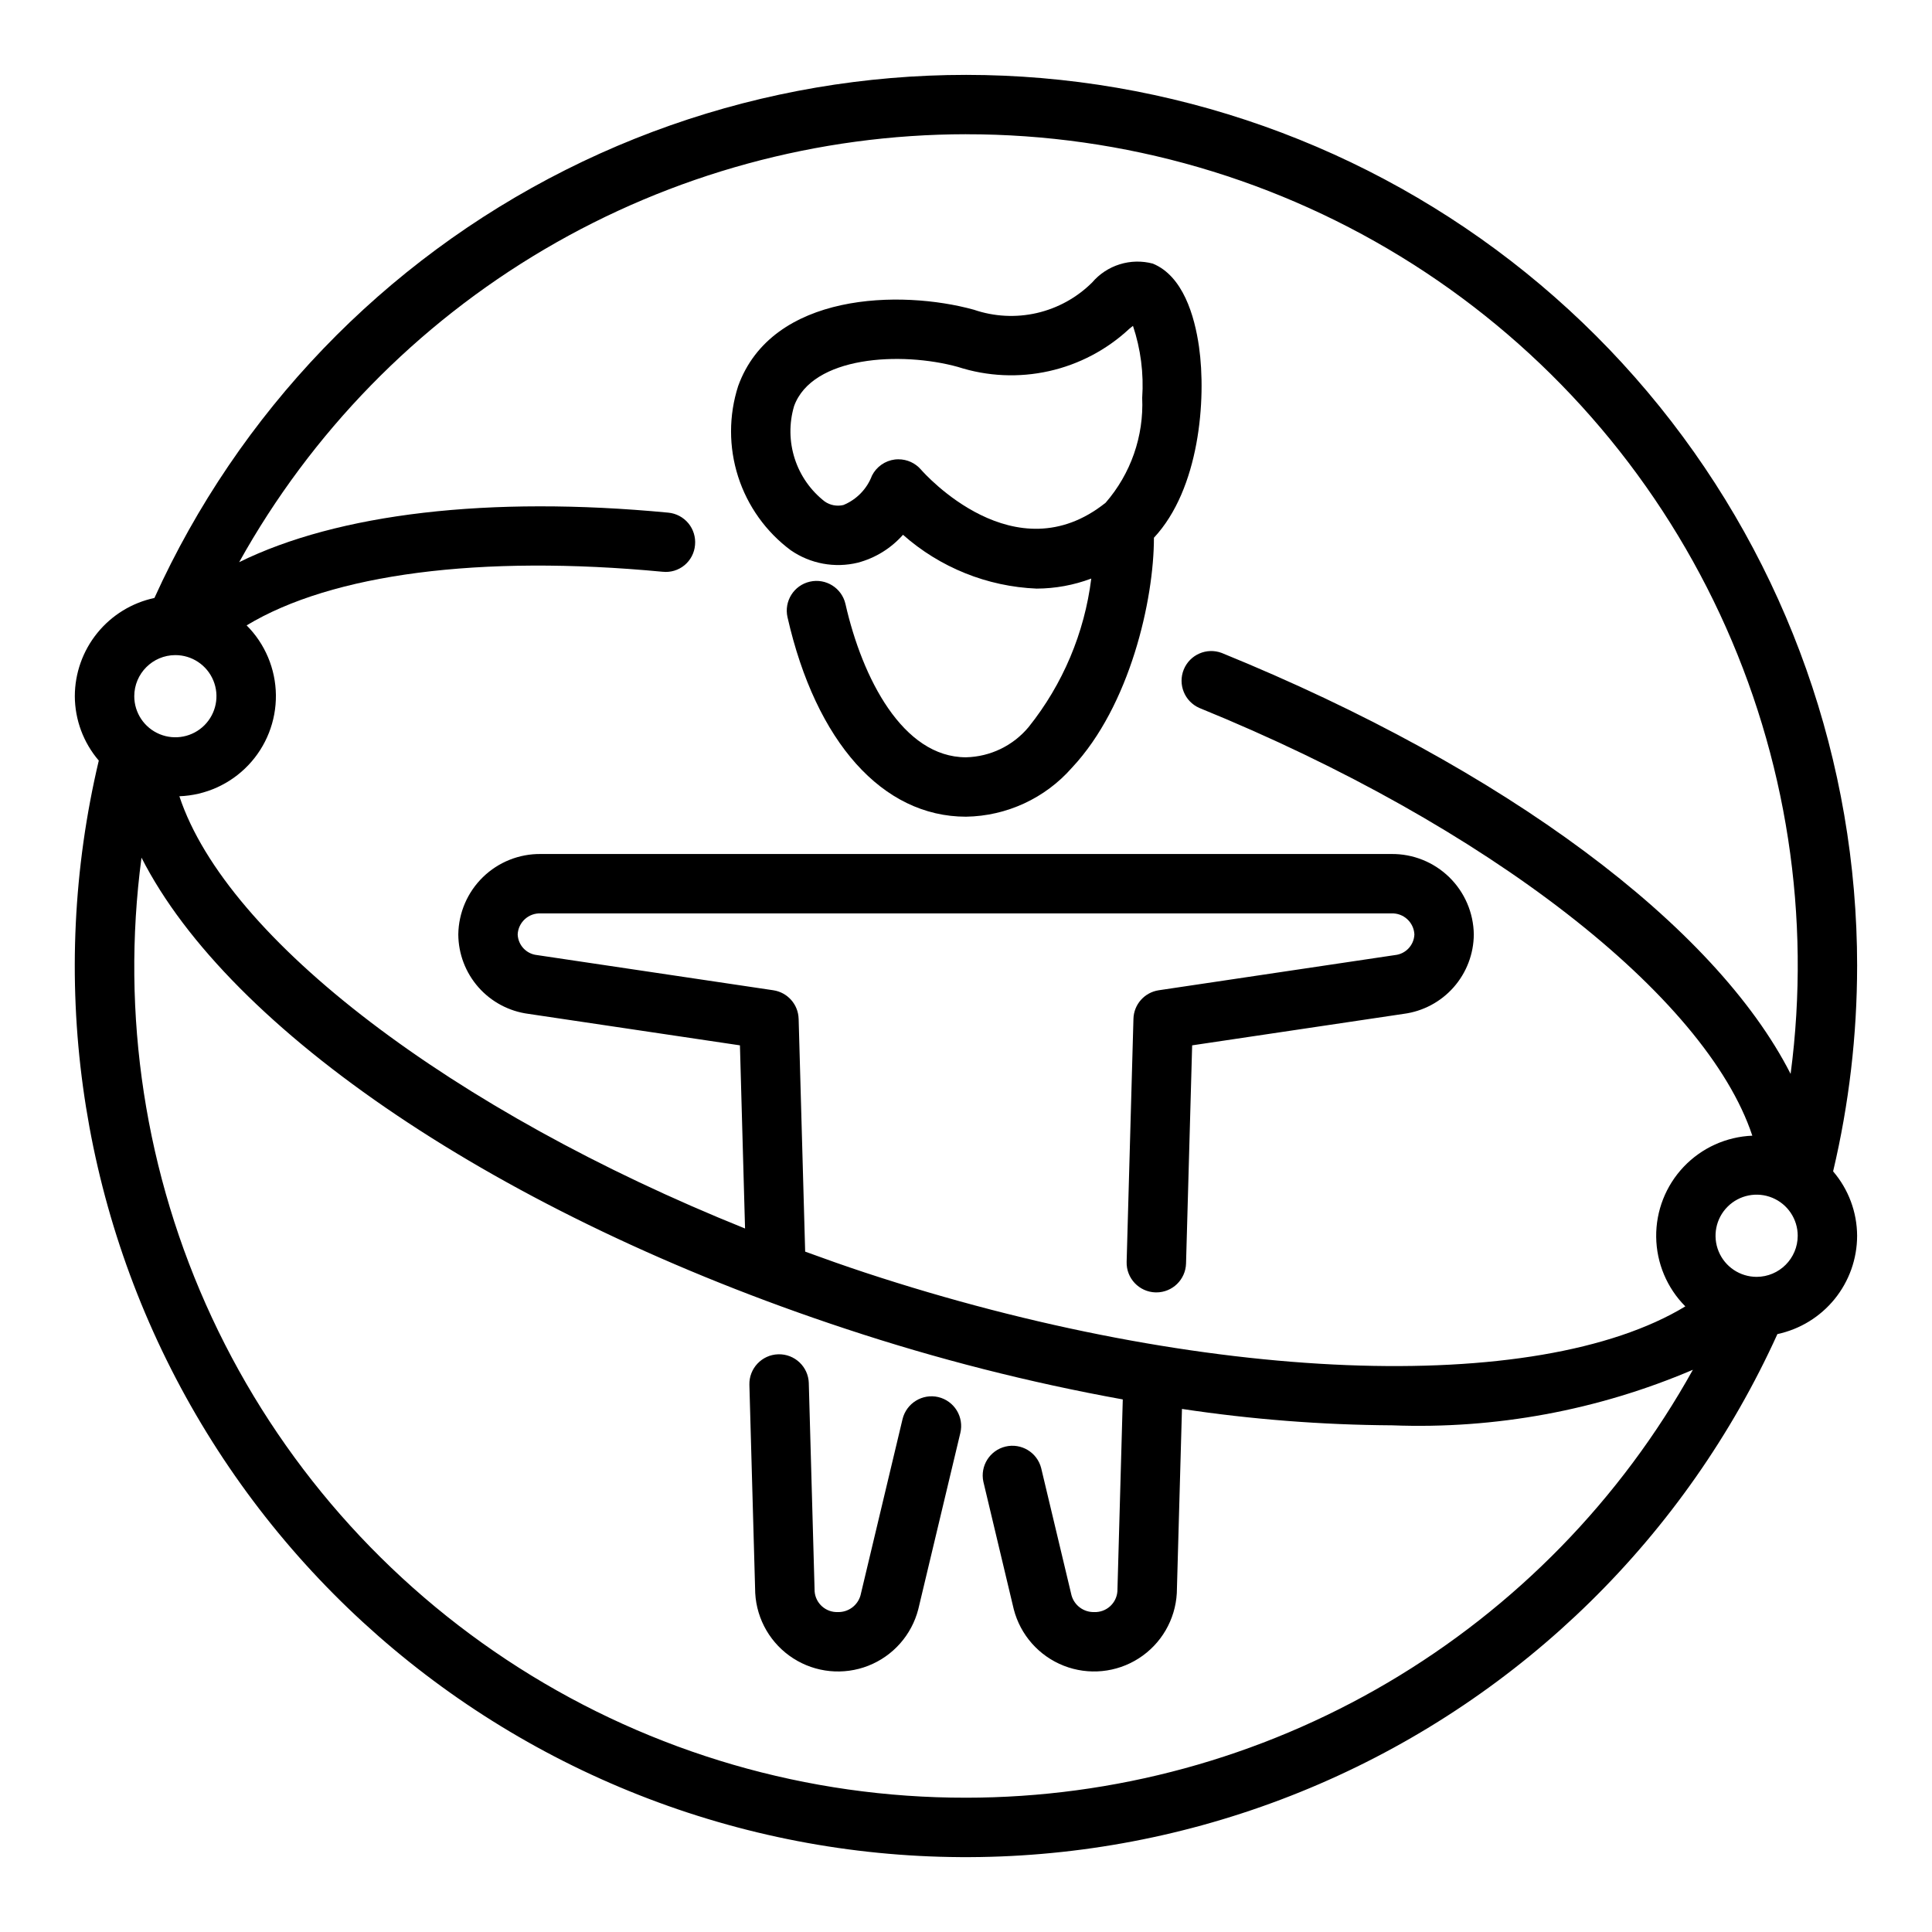 <?xml version="1.0" encoding="UTF-8"?>
<!-- Uploaded to: SVG Repo, www.svgrepo.com, Generator: SVG Repo Mixer Tools -->
<svg fill="#000000" width="800px" height="800px" version="1.1" viewBox="144 144 512 512" xmlns="http://www.w3.org/2000/svg">
 <g>
  <path d="m392.67 514.24c-4.223-0.984-8.453 1.613-9.484 5.824l-11.148 46.742c-0.762 2.668-3.234 4.484-6.012 4.406-3.176 0.117-5.879-2.285-6.141-5.449l-1.547-55.211 0.004-0.004c-0.125-4.348-3.75-7.769-8.098-7.648-4.348 0.125-7.769 3.75-7.648 8.098l1.547 55.211c0.391 7.039 4.137 13.461 10.07 17.27 5.934 3.805 13.336 4.535 19.895 1.957 6.562-2.578 11.488-8.148 13.246-14.977l11.148-46.73c0.484-2.031 0.141-4.172-0.953-5.953-1.094-1.777-2.848-3.051-4.879-3.535z"/>
  <path d="m353.57 289.83c5.184 3.578 11.645 4.773 17.766 3.285 4.633-1.227 8.797-3.801 11.969-7.391 9.812 8.684 22.316 13.719 35.41 14.262 4.945-0.016 9.852-0.918 14.484-2.66-1.793 14.398-7.539 28.016-16.598 39.344-4.113 4.949-10.168 7.875-16.598 8.02-16.758 0-27.492-20.98-31.941-40.613-0.965-4.242-5.184-6.898-9.426-5.934-4.242 0.961-6.898 5.18-5.938 9.422 7.519 33.102 25.199 52.867 47.301 52.867h0.004c10.773-0.164 20.977-4.883 28.082-12.988 15.383-16.414 21.727-44.531 21.719-60.941 12.062-12.898 13.934-36.684 11.945-50.629-1.18-8.234-4.258-18.734-12.238-22.016-2.883-0.766-5.918-0.703-8.766 0.184-2.844 0.883-5.383 2.555-7.316 4.82-4.031 4.008-9.102 6.809-14.637 8.086-5.535 1.273-11.32 0.973-16.695-0.867-19.387-5.359-53.496-4.621-62.477 20.227-2.508 7.805-2.508 16.195-0.008 24 2.504 7.805 7.383 14.633 13.957 19.523zm0.859-38.18c4.801-13.305 28.34-14.59 43.473-10.402v0.004c7.781 2.504 16.094 2.883 24.07 1.105 7.981-1.781 15.34-5.656 21.316-11.23 0.301-0.234 0.629-0.5 0.961-0.77 2.055 6.141 2.883 12.621 2.445 19.078 0.449 10.16-3.016 20.105-9.684 27.785-24.039 19.227-47.953-7.648-48.945-8.777v-0.004c-1.496-1.727-3.672-2.719-5.957-2.719-0.32-0.004-0.637 0.016-0.953 0.051-2.602 0.324-4.875 1.918-6.066 4.254-1.332 3.543-4.078 6.371-7.578 7.809-1.703 0.406-3.496 0.07-4.938-0.922-3.738-2.902-6.516-6.867-7.965-11.371-1.453-4.508-1.516-9.344-0.18-13.887z"/>
  <path d="m636.16 400c0-53.965-18.484-106.3-52.375-148.3-33.887-41.996-81.141-71.121-133.89-82.523-52.746-11.402-107.81-4.394-156.02 19.859-48.211 24.25-86.66 64.281-108.95 113.43-5.961 1.273-11.309 4.555-15.148 9.293-3.84 4.738-5.938 10.648-5.949 16.746 0.027 6.258 2.281 12.305 6.352 17.055-13.531 57.109-5.316 117.21 23.051 168.59 28.367 51.379 74.848 90.352 130.39 109.33 55.535 18.973 116.15 16.59 170.02-6.695 53.875-23.281 97.148-65.789 121.39-119.24 5.973-1.27 11.324-4.551 15.168-9.289 3.848-4.742 5.949-10.656 5.957-16.762-0.027-6.266-2.285-12.316-6.363-17.07 4.219-17.832 6.356-36.098 6.363-54.422zm-236.16-220.42c41.949-0.039 83.035 11.906 118.43 34.426 35.391 22.52 63.613 54.684 81.348 92.699 17.734 38.016 24.238 80.305 18.754 121.89-19.934-39.164-75.398-80.871-150.77-111.56h-0.004c-3.988-1.496-8.445 0.457-10.051 4.402-1.605 3.945 0.219 8.453 4.117 10.172 76.551 31.172 134.28 76.359 146.56 113.36-6.902 0.277-13.426 3.234-18.184 8.242-4.758 5.012-7.375 11.68-7.293 18.586 0.078 6.91 2.852 13.516 7.723 18.41-39.363 23.836-127.57 20.648-217.41-8.965-5.352-1.766-10.617-3.637-15.844-5.547l-1.73-61.703h-0.004c-0.105-3.812-2.938-7-6.711-7.562l-62.605-9.324c-2.84-0.293-5.031-2.629-5.137-5.484 0.164-3.215 2.894-5.699 6.109-5.559h225.42c3.219-0.141 5.945 2.344 6.109 5.559-0.105 2.856-2.297 5.191-5.137 5.484l-62.605 9.324c-3.773 0.562-6.606 3.75-6.711 7.562l-1.805 64.414c-0.121 4.348 3.301 7.969 7.648 8.094h0.23c4.258-0.004 7.738-3.391 7.863-7.648l1.621-57.824 56.082-8.348c5.113-0.676 9.812-3.18 13.223-7.051 3.41-3.871 5.309-8.848 5.336-14.008-0.082-5.719-2.426-11.176-6.523-15.168-4.098-3.992-9.613-6.199-15.332-6.133h-225.41c-5.723-0.066-11.234 2.141-15.332 6.133-4.098 3.992-6.445 9.449-6.523 15.168 0.027 5.16 1.922 10.137 5.332 14.008 3.414 3.871 8.109 6.375 13.223 7.051l56.082 8.348 1.355 48.539c-77.395-31.121-137.35-76.594-149.91-114.55 6.922-0.254 13.473-3.199 18.25-8.215 4.781-5.012 7.41-11.695 7.332-18.621-0.082-6.926-2.863-13.547-7.758-18.449 22.578-13.633 61.848-18.805 110.25-14.207v-0.004c2.086 0.23 4.172-0.395 5.789-1.73 1.613-1.332 2.621-3.266 2.793-5.352 0.199-2.078-0.434-4.152-1.762-5.762-1.332-1.609-3.246-2.625-5.324-2.82-47.586-4.535-87.582 0.25-113.73 13.129h0.004c19.102-34.344 47.027-62.965 80.895-82.906 33.867-19.938 72.445-30.469 111.75-30.508zm-209.53 138.03c4.402-0.004 8.375 2.648 10.062 6.715 1.688 4.07 0.758 8.754-2.356 11.871-3.113 3.113-7.797 4.047-11.867 2.363-4.07-1.684-6.727-5.652-6.727-10.059 0.008-6.008 4.875-10.879 10.887-10.891zm209.53 302.8c-41.965 0.051-83.07-11.891-118.47-34.426-35.402-22.531-63.625-54.711-81.348-92.746-17.723-38.039-24.207-80.352-18.684-121.95 23.246 45.77 94.848 94.594 186.78 124.91 23.957 7.93 48.438 14.164 73.27 18.664l-1.426 50.898-0.004 0.004c-0.258 3.164-2.965 5.566-6.141 5.449-2.773 0.074-5.246-1.738-6.008-4.406l-8.051-33.762v-0.004c-1.074-4.148-5.273-6.68-9.445-5.688-4.168 0.996-6.777 5.141-5.867 9.332l8.047 33.77c1.758 6.828 6.684 12.398 13.246 14.977 6.559 2.578 13.961 1.852 19.895-1.957 5.934-3.809 9.68-10.23 10.07-17.27l1.367-48.824h0.004c18.445 2.777 37.066 4.227 55.719 4.344 27.32 1.051 54.535-3.981 79.676-14.723-19.086 34.352-47.012 62.98-80.879 82.922-33.867 19.938-72.445 30.465-111.75 30.488zm209.53-138.03c-4.406 0-8.379-2.652-10.062-6.719-1.688-4.07-0.758-8.754 2.356-11.867 3.113-3.117 7.797-4.051 11.863-2.367 4.07 1.684 6.727 5.656 6.727 10.059-0.008 6.008-4.875 10.879-10.883 10.895z"/>
 </g>
</svg>